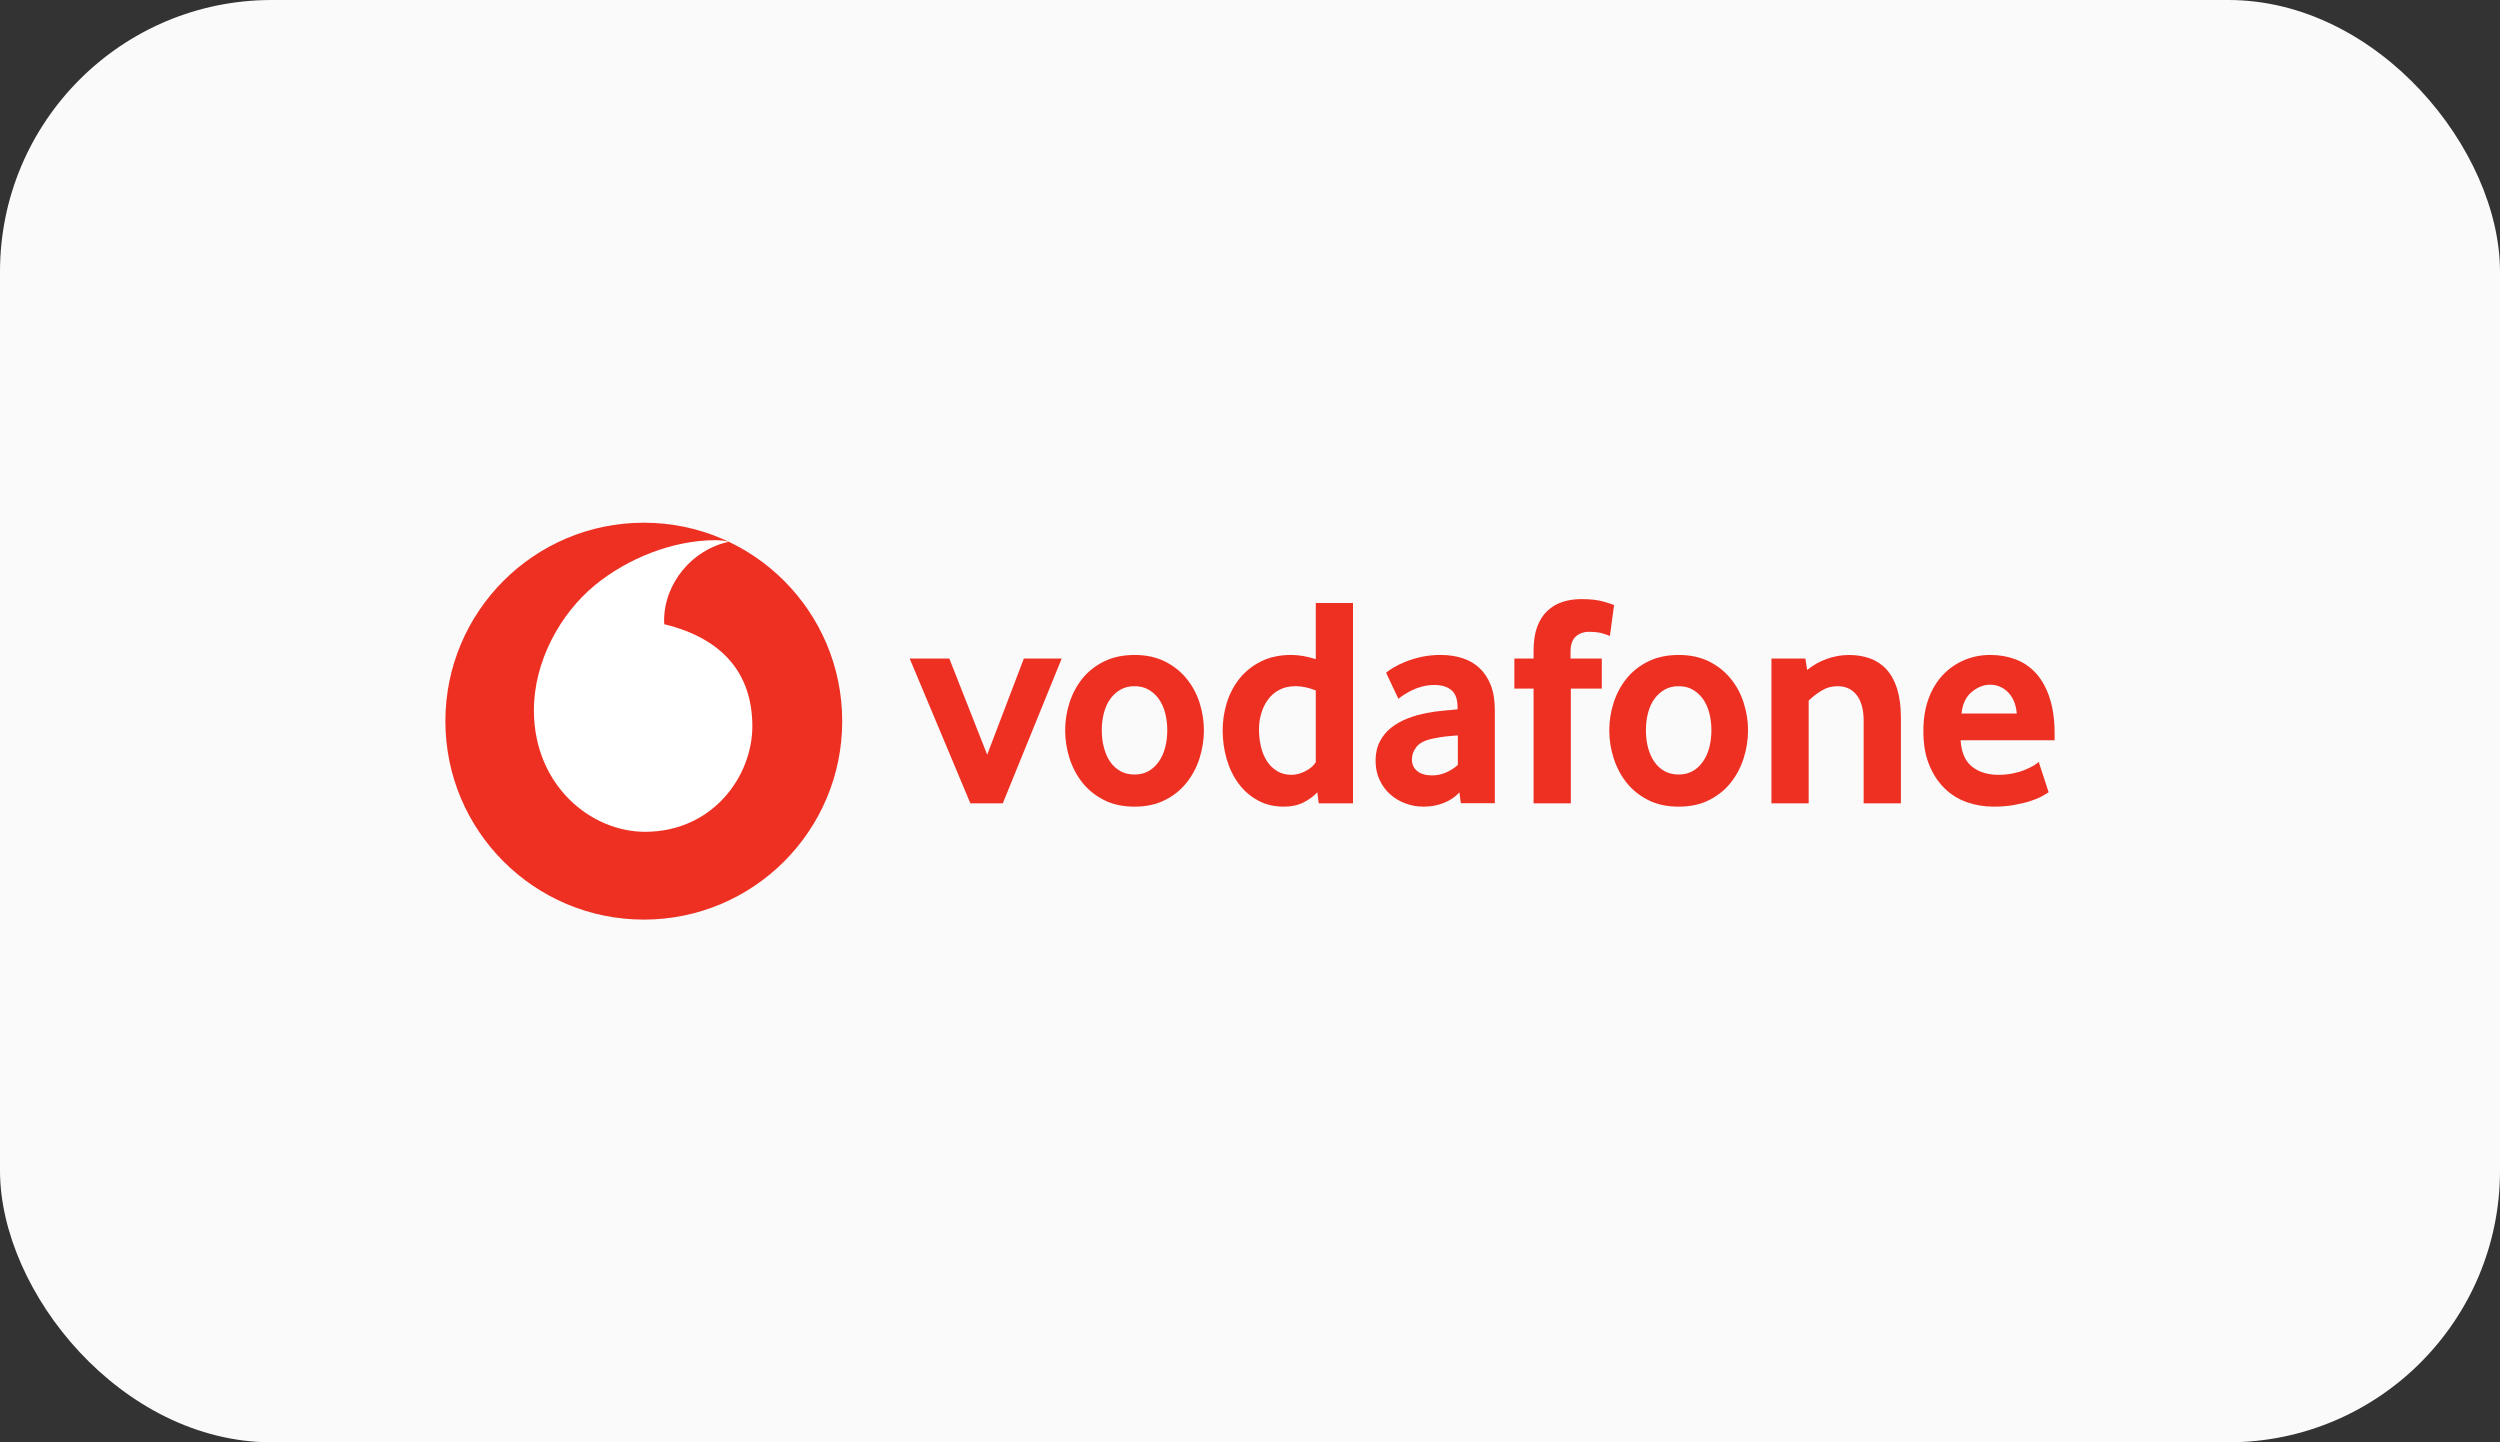<svg width="130" height="75" viewBox="0 0 130 75" fill="none" xmlns="http://www.w3.org/2000/svg">
<rect x="0" y="0" width="130" height="75" fill="#333333" stroke="none"/>
<rect width="130" height="75" rx="14.13" fill="#FAFAFA"/>
<g clip-path="url(#clip0_572_4874)">
<path d="M43.795 37.5C43.795 43.199 39.177 47.819 33.479 47.819C27.78 47.819 23.16 43.199 23.16 37.5C23.16 31.801 27.78 27.181 33.479 27.181C39.177 27.181 43.795 31.801 43.795 37.5Z" fill="#EE3023"/>
<path d="M33.56 43.254C30.726 43.263 27.776 40.844 27.763 36.958C27.753 34.389 29.141 31.915 30.912 30.448C32.641 29.018 35.008 28.099 37.154 28.091C37.431 28.091 37.721 28.114 37.898 28.175C36.021 28.564 34.527 30.311 34.533 32.292C34.533 32.359 34.538 32.429 34.546 32.461C37.687 33.227 39.113 35.123 39.122 37.745C39.13 40.368 37.06 43.242 33.56 43.254Z" fill="white"/>
<path d="M50.459 41.773L47.304 34.245H49.365L51.333 39.244L53.24 34.245H55.208L52.146 41.773H50.459Z" fill="#EE3023"/>
<path d="M60.698 37.97C60.698 37.657 60.662 37.36 60.588 37.077C60.516 36.795 60.406 36.552 60.26 36.349C60.114 36.145 59.937 35.983 59.729 35.864C59.52 35.743 59.276 35.682 58.995 35.682C58.715 35.682 58.468 35.743 58.262 35.864C58.053 35.983 57.875 36.145 57.731 36.349C57.585 36.552 57.475 36.795 57.403 37.077C57.329 37.36 57.293 37.657 57.293 37.97C57.293 38.294 57.329 38.596 57.403 38.873C57.475 39.149 57.581 39.392 57.721 39.6C57.862 39.809 58.04 39.974 58.254 40.095C58.466 40.215 58.715 40.275 58.995 40.275C59.276 40.275 59.52 40.215 59.729 40.095C59.937 39.974 60.114 39.809 60.26 39.6C60.406 39.392 60.516 39.149 60.588 38.873C60.662 38.596 60.698 38.294 60.698 37.97ZM62.603 37.978C62.603 38.469 62.527 38.951 62.377 39.425C62.226 39.899 62.002 40.322 61.704 40.697C61.408 41.072 61.033 41.374 60.58 41.603C60.127 41.833 59.598 41.946 58.995 41.946C58.391 41.946 57.862 41.832 57.41 41.603C56.957 41.374 56.582 41.072 56.284 40.697C55.989 40.322 55.765 39.899 55.613 39.425C55.464 38.951 55.388 38.469 55.388 37.978C55.388 37.489 55.464 37.012 55.613 36.541C55.765 36.073 55.989 35.654 56.284 35.285C56.582 34.915 56.957 34.619 57.41 34.395C57.862 34.172 58.391 34.058 58.995 34.058C59.598 34.058 60.125 34.172 60.572 34.395C61.02 34.619 61.395 34.915 61.697 35.285C62 35.654 62.226 36.073 62.377 36.541C62.527 37.012 62.603 37.489 62.603 37.978Z" fill="#EE3023"/>
<path d="M68.421 35.902C68.047 35.756 67.7 35.682 67.378 35.682C67.048 35.682 66.762 35.746 66.525 35.872C66.286 35.997 66.089 36.165 65.934 36.38C65.778 36.594 65.662 36.835 65.585 37.102C65.507 37.367 65.467 37.642 65.467 37.925C65.467 38.237 65.501 38.537 65.57 38.825C65.636 39.111 65.74 39.364 65.88 39.578C66.019 39.792 66.195 39.964 66.407 40.095C66.62 40.224 66.872 40.291 67.162 40.291C67.401 40.291 67.644 40.224 67.892 40.095C68.14 39.964 68.317 39.809 68.421 39.633L68.421 35.902ZM68.576 41.773L68.499 41.197C68.322 41.394 68.089 41.568 67.797 41.718C67.507 41.87 67.164 41.946 66.77 41.946C66.252 41.946 65.793 41.836 65.401 41.617C65.005 41.4 64.673 41.108 64.404 40.744C64.135 40.38 63.928 39.957 63.788 39.477C63.649 38.999 63.579 38.499 63.579 37.978C63.579 37.489 63.651 37.009 63.795 36.541C63.941 36.072 64.161 35.654 64.457 35.284C64.754 34.914 65.124 34.618 65.572 34.395C66.017 34.171 66.542 34.057 67.143 34.057C67.537 34.057 67.964 34.131 68.421 34.275V31.356H70.356V41.773H68.576Z" fill="#EE3023"/>
<path d="M75.808 38.243C75.6 38.254 75.384 38.273 75.164 38.298C74.944 38.325 74.736 38.359 74.536 38.401C74.116 38.484 73.826 38.626 73.662 38.829C73.501 39.034 73.42 39.254 73.42 39.494C73.42 39.743 73.511 39.944 73.695 40.095C73.879 40.245 74.136 40.321 74.472 40.321C74.724 40.321 74.969 40.27 75.204 40.165C75.439 40.061 75.642 39.93 75.808 39.775V38.243ZM75.964 41.767L75.888 41.204C75.678 41.436 75.412 41.617 75.088 41.748C74.764 41.879 74.409 41.946 74.023 41.946C73.698 41.946 73.386 41.891 73.09 41.781C72.79 41.673 72.527 41.515 72.298 41.312C72.068 41.109 71.882 40.861 71.742 40.563C71.6 40.266 71.53 39.93 71.53 39.555C71.53 39.181 71.602 38.85 71.75 38.563C71.896 38.277 72.093 38.036 72.345 37.837C72.595 37.64 72.883 37.479 73.207 37.354C73.53 37.229 73.871 37.134 74.225 37.072C74.476 37.02 74.751 36.982 75.048 36.956C75.346 36.929 75.594 36.907 75.793 36.886V36.776C75.793 36.359 75.687 36.063 75.471 35.885C75.257 35.709 74.961 35.619 74.586 35.619C74.366 35.619 74.155 35.646 73.956 35.699C73.757 35.75 73.581 35.815 73.424 35.892C73.266 35.972 73.128 36.05 73.007 36.127C72.887 36.205 72.79 36.275 72.716 36.338L72.076 34.981C72.159 34.907 72.286 34.819 72.459 34.715C72.631 34.611 72.838 34.508 73.084 34.41C73.329 34.311 73.604 34.228 73.911 34.16C74.218 34.092 74.55 34.057 74.902 34.057C75.319 34.057 75.7 34.112 76.043 34.222C76.387 34.332 76.684 34.503 76.934 34.738C77.183 34.971 77.378 35.267 77.52 35.627C77.661 35.985 77.731 36.419 77.731 36.929V41.767H75.964Z" fill="#EE3023"/>
<path d="M83.714 33.074C83.651 33.043 83.53 32.998 83.348 32.941C83.164 32.884 82.923 32.855 82.62 32.855C82.351 32.855 82.123 32.937 81.941 33.098C81.759 33.259 81.668 33.523 81.668 33.887V34.245H83.293V35.807H81.683V41.773H79.746V35.807H78.747V34.245H79.746V33.839C79.746 33.35 79.808 32.937 79.933 32.598C80.059 32.26 80.233 31.983 80.457 31.771C80.68 31.557 80.944 31.4 81.245 31.301C81.549 31.202 81.877 31.153 82.231 31.153C82.699 31.153 83.086 31.197 83.393 31.286C83.7 31.375 83.88 31.434 83.932 31.466L83.714 33.074Z" fill="#EE3023"/>
<path d="M88.993 37.97C88.993 37.657 88.955 37.36 88.883 37.077C88.811 36.795 88.701 36.552 88.555 36.349C88.409 36.145 88.233 35.983 88.024 35.864C87.816 35.743 87.571 35.682 87.291 35.682C87.01 35.682 86.764 35.743 86.557 35.864C86.349 35.983 86.17 36.145 86.024 36.349C85.88 36.552 85.77 36.795 85.696 37.077C85.624 37.36 85.588 37.657 85.588 37.97C85.588 38.294 85.624 38.596 85.696 38.873C85.77 39.149 85.876 39.392 86.017 39.6C86.157 39.809 86.335 39.974 86.547 40.095C86.762 40.215 87.01 40.275 87.291 40.275C87.571 40.275 87.816 40.215 88.024 40.095C88.233 39.974 88.409 39.809 88.555 39.6C88.701 39.392 88.811 39.149 88.883 38.873C88.955 38.596 88.993 38.294 88.993 37.97ZM90.898 37.978C90.898 38.469 90.822 38.951 90.671 39.425C90.521 39.899 90.297 40.322 90 40.697C89.704 41.072 89.329 41.374 88.876 41.603C88.422 41.833 87.894 41.946 87.291 41.946C86.686 41.946 86.157 41.832 85.706 41.603C85.253 41.374 84.877 41.072 84.58 40.697C84.284 40.322 84.06 39.899 83.909 39.425C83.757 38.951 83.683 38.469 83.683 37.978C83.683 37.489 83.757 37.012 83.909 36.541C84.06 36.073 84.284 35.654 84.58 35.285C84.877 34.915 85.253 34.619 85.706 34.395C86.157 34.172 86.686 34.058 87.291 34.058C87.894 34.058 88.421 34.172 88.868 34.395C89.315 34.619 89.691 34.915 89.992 35.285C90.295 35.654 90.521 36.073 90.671 36.541C90.822 37.012 90.898 37.489 90.898 37.978Z" fill="#EE3023"/>
<path d="M96.91 41.773V37.479C96.91 36.907 96.79 36.463 96.552 36.15C96.311 35.839 95.979 35.682 95.55 35.682C95.249 35.682 94.97 35.76 94.716 35.917C94.46 36.072 94.239 36.245 94.051 36.433V41.773H92.115V34.245H93.88L93.973 34.838C94.277 34.59 94.616 34.397 94.997 34.262C95.376 34.126 95.759 34.059 96.144 34.059C96.54 34.059 96.904 34.118 97.238 34.237C97.571 34.359 97.858 34.548 98.097 34.808C98.337 35.068 98.521 35.407 98.652 35.822C98.781 36.239 98.847 36.74 98.847 37.322V41.773H96.91Z" fill="#EE3023"/>
<path d="M104.872 37.104C104.851 36.844 104.796 36.617 104.707 36.425C104.618 36.232 104.508 36.076 104.377 35.957C104.246 35.836 104.106 35.748 103.954 35.69C103.801 35.633 103.647 35.604 103.49 35.604C103.154 35.604 102.836 35.729 102.532 35.98C102.229 36.23 102.051 36.603 101.998 37.104H104.872ZM101.952 38.493C101.994 39.128 102.191 39.587 102.548 39.868C102.902 40.148 103.363 40.291 103.926 40.291C104.187 40.291 104.434 40.266 104.663 40.22C104.893 40.173 105.097 40.114 105.276 40.04C105.454 39.968 105.605 39.894 105.731 39.822C105.856 39.748 105.949 39.68 106.013 39.617L106.529 41.197C106.455 41.248 106.337 41.318 106.176 41.407C106.015 41.496 105.814 41.578 105.575 41.657C105.336 41.735 105.054 41.801 104.731 41.86C104.409 41.917 104.055 41.946 103.67 41.946C103.179 41.946 102.714 41.868 102.271 41.712C101.829 41.555 101.44 41.312 101.109 40.984C100.775 40.656 100.51 40.249 100.313 39.76C100.113 39.271 100.015 38.687 100.015 38.01C100.015 37.375 100.106 36.812 100.288 36.323C100.47 35.834 100.72 35.422 101.037 35.089C101.355 34.757 101.725 34.501 102.146 34.323C102.568 34.146 103.018 34.057 103.497 34.057C103.977 34.057 104.419 34.137 104.826 34.292C105.232 34.448 105.583 34.691 105.88 35.019C106.176 35.346 106.411 35.771 106.582 36.292C106.754 36.812 106.84 37.432 106.84 38.15V38.493L101.952 38.493Z" fill="#EE3023"/>
</g>
<defs>
<clipPath id="clip0_572_4874">
<rect width="85" height="22.578" fill="white" transform="translate(22.5 26.211)"/>
</clipPath>
</defs>
</svg>
